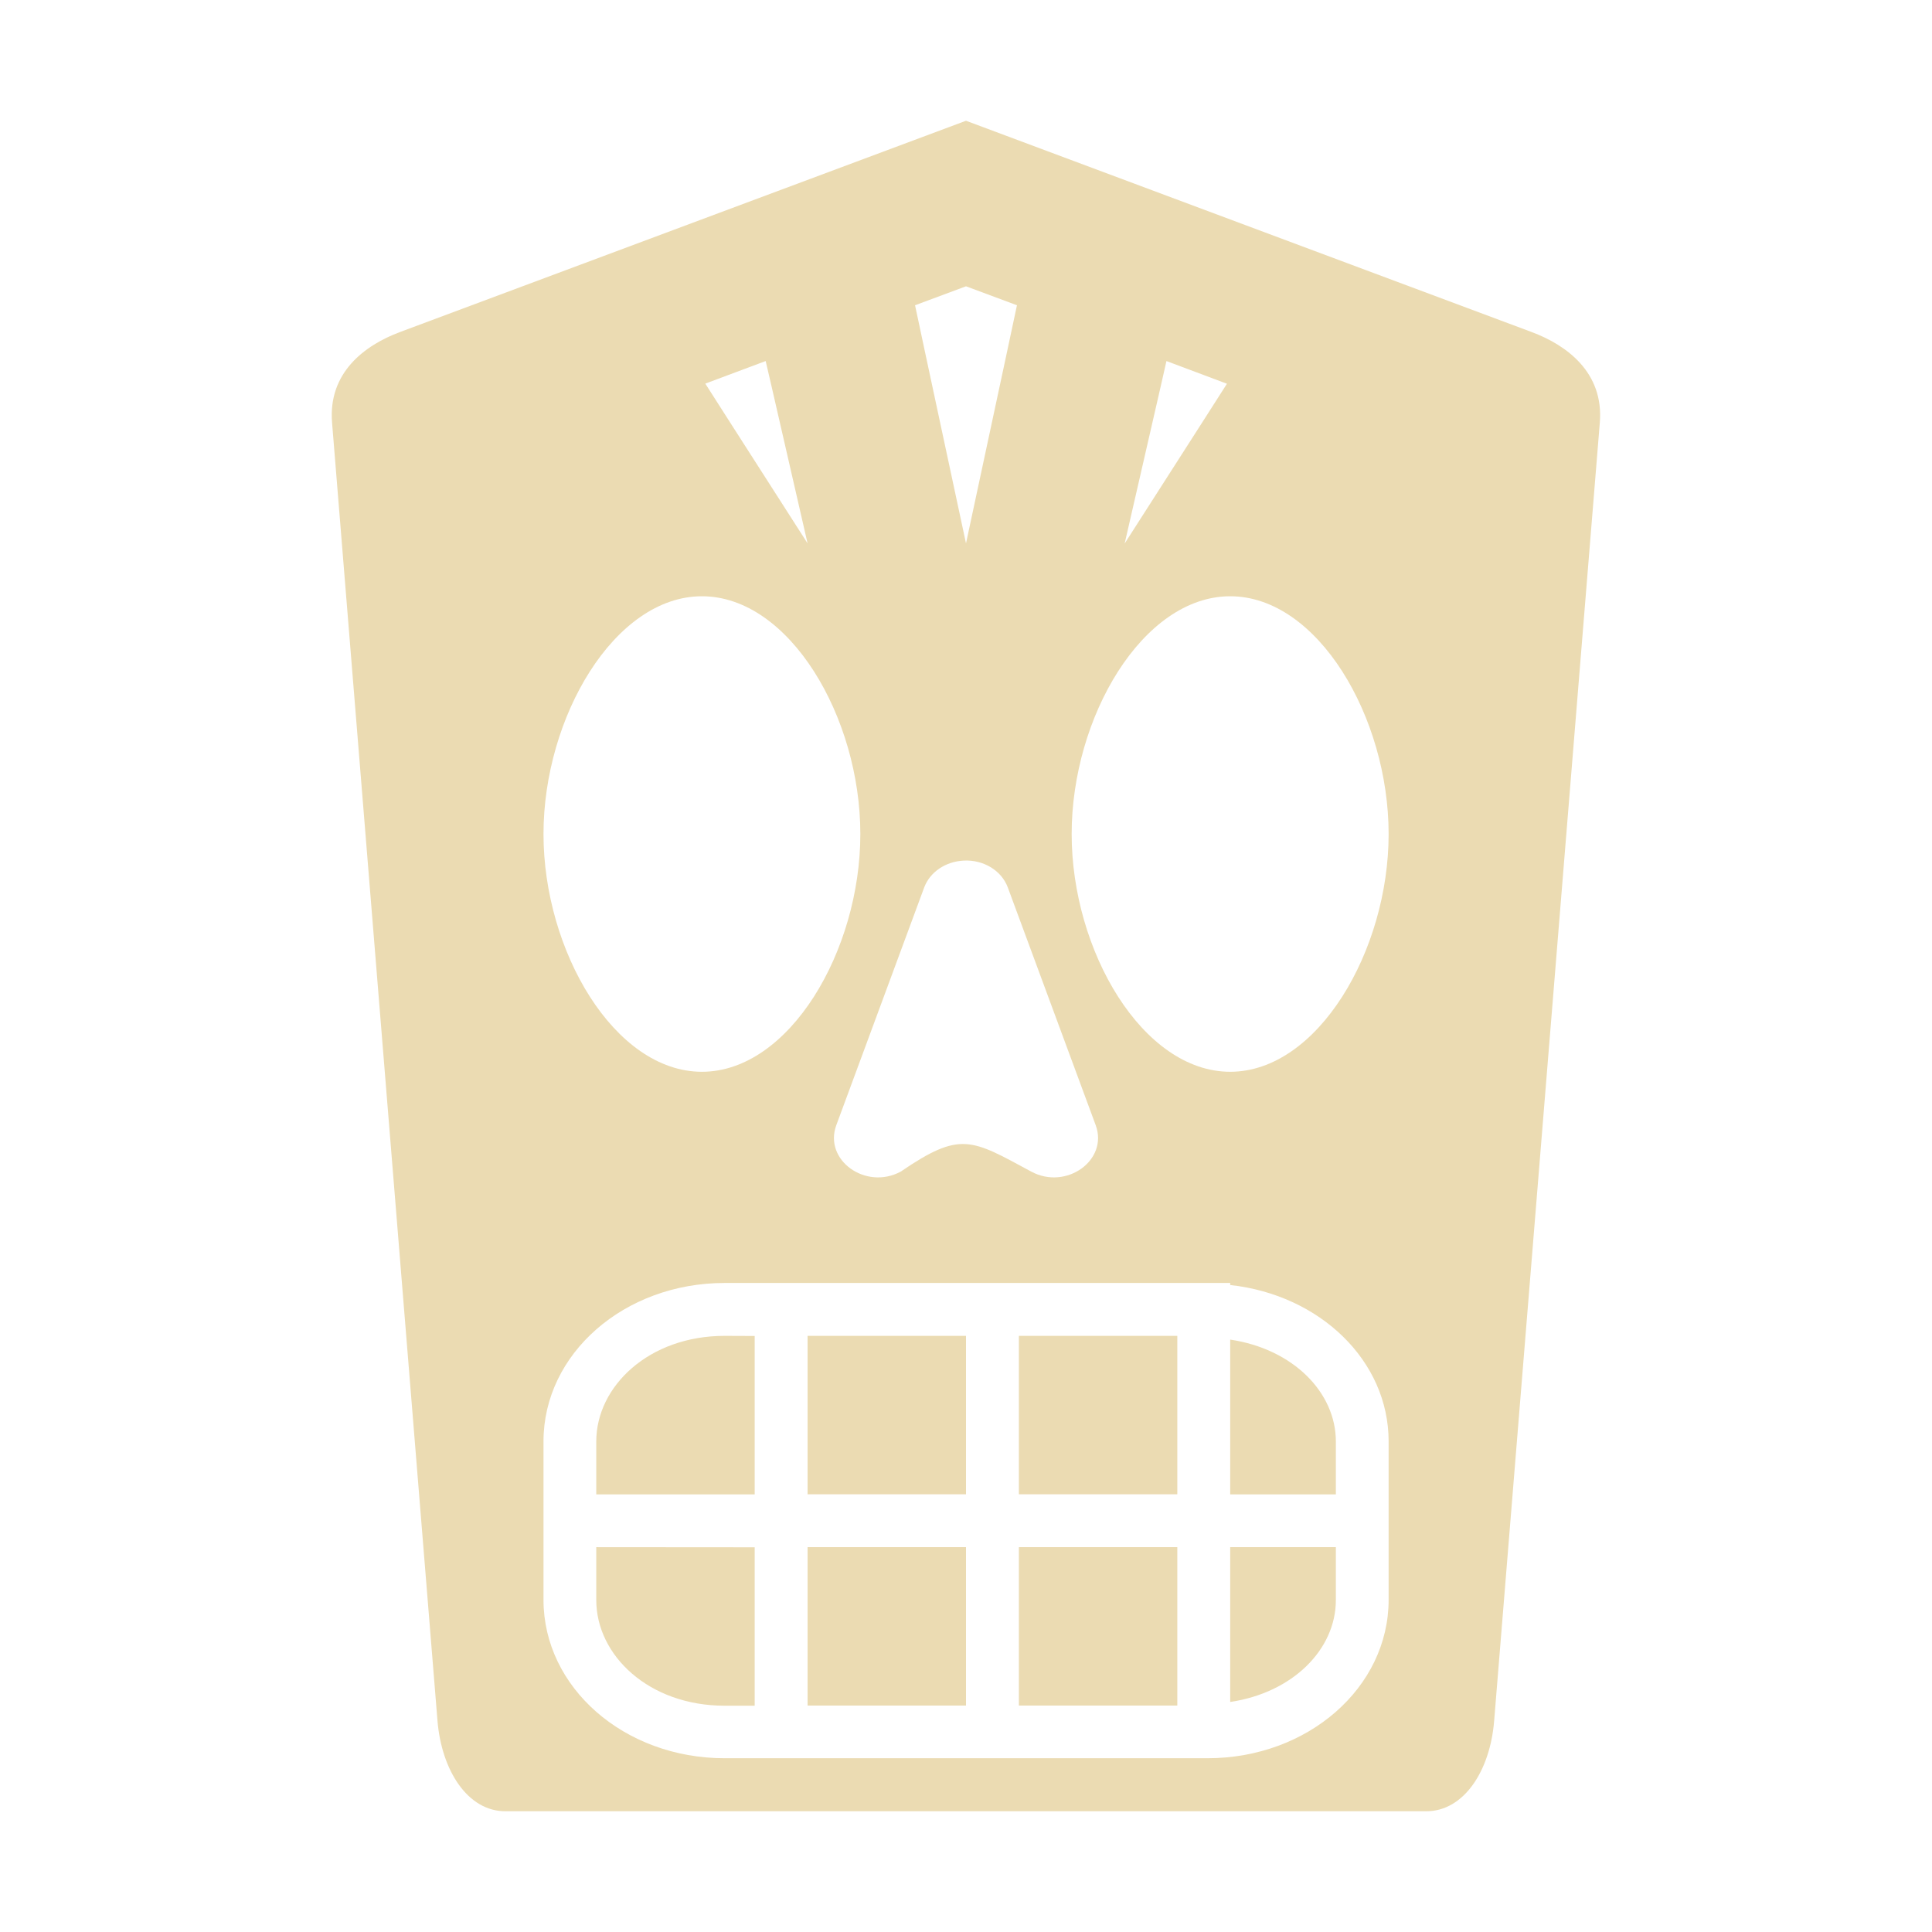 <svg width="16" height="16" version="1.1" xmlns="http://www.w3.org/2000/svg">
  <defs>
    <style type="text/css" id="current-color-scheme">.ColorScheme-Text { color:#ebdbb2; } .ColorScheme-Highlight { color:#458588; }</style>
  </defs>
  <path class="ColorScheme-Text" fill="currentColor" d="m8 1-4.688 1.75c-0.292 0.109-0.596 0.336-0.562 0.75l0.873 10.75c0.034 0.414 0.251 0.75 0.562 0.75h7.627c0.312 0 0.529-0.336 0.562-0.75l0.875-10.75c0.034-0.414-0.272-0.641-0.564-0.75zm0 1.371 0.422 0.157-0.094 0.441-0.328 1.531-0.328-1.531-0.094-0.441zm-1.659 0.619 0.046 0.198 0.301 1.312-0.656-1.024-0.191-0.299zm3.319 0 0.501 0.188-0.191 0.299-0.656 1.024 0.301-1.312zm-3.847 1.948c0.725 0 1.312 1.002 1.312 1.969s-0.588 1.969-1.312 1.969c-0.725 0-1.312-1.002-1.312-1.969s0.588-1.969 1.312-1.969zm4.375 0c0.725 0 1.312 1.002 1.312 1.969s-0.588 1.969-1.312 1.969c-0.725 0-1.313-1.002-1.313-1.969 1e-7 -0.967 0.588-1.969 1.313-1.969zm-2.206 2.189c0.163-0.008 0.312 0.082 0.364 0.222l0.728 1.969c0.107 0.289-0.243 0.541-0.533 0.385-0.499-0.269-0.585-0.339-1.082 0-0.29 0.156-0.64-0.096-0.533-0.385l0.728-1.969c0.048-0.128 0.178-0.215 0.328-0.222zm-1.981 3.498h4.187v0.017c0.741 0.081 1.312 0.625 1.312 1.295v1.312c0 0.727-0.669 1.312-1.5 1.312h-3.999c-0.831 0-1.5-0.585-1.5-1.312v-1.312c0-0.727 0.669-1.312 1.5-1.312zm0 0.438c-0.625 0-1.063 0.416-1.063 0.875v0.438h1.312v-1.312zm0.687 0v1.312h1.312v-1.312zm1.75 0v1.312h1.312v-1.312zm1.75 0.031v1.282h0.875v-0.438c0-0.409-0.357-0.767-0.875-0.844zm-5.25 1.719v0.438c0 0.459 0.437 0.875 1.063 0.875h0.249v-1.312zm1.75 0v1.312h1.312v-1.312zm1.75 0v1.312h1.312v-1.312zm1.75 0v1.282c0.518-0.077 0.875-0.435 0.875-0.844v-0.438z"/>
</svg>
